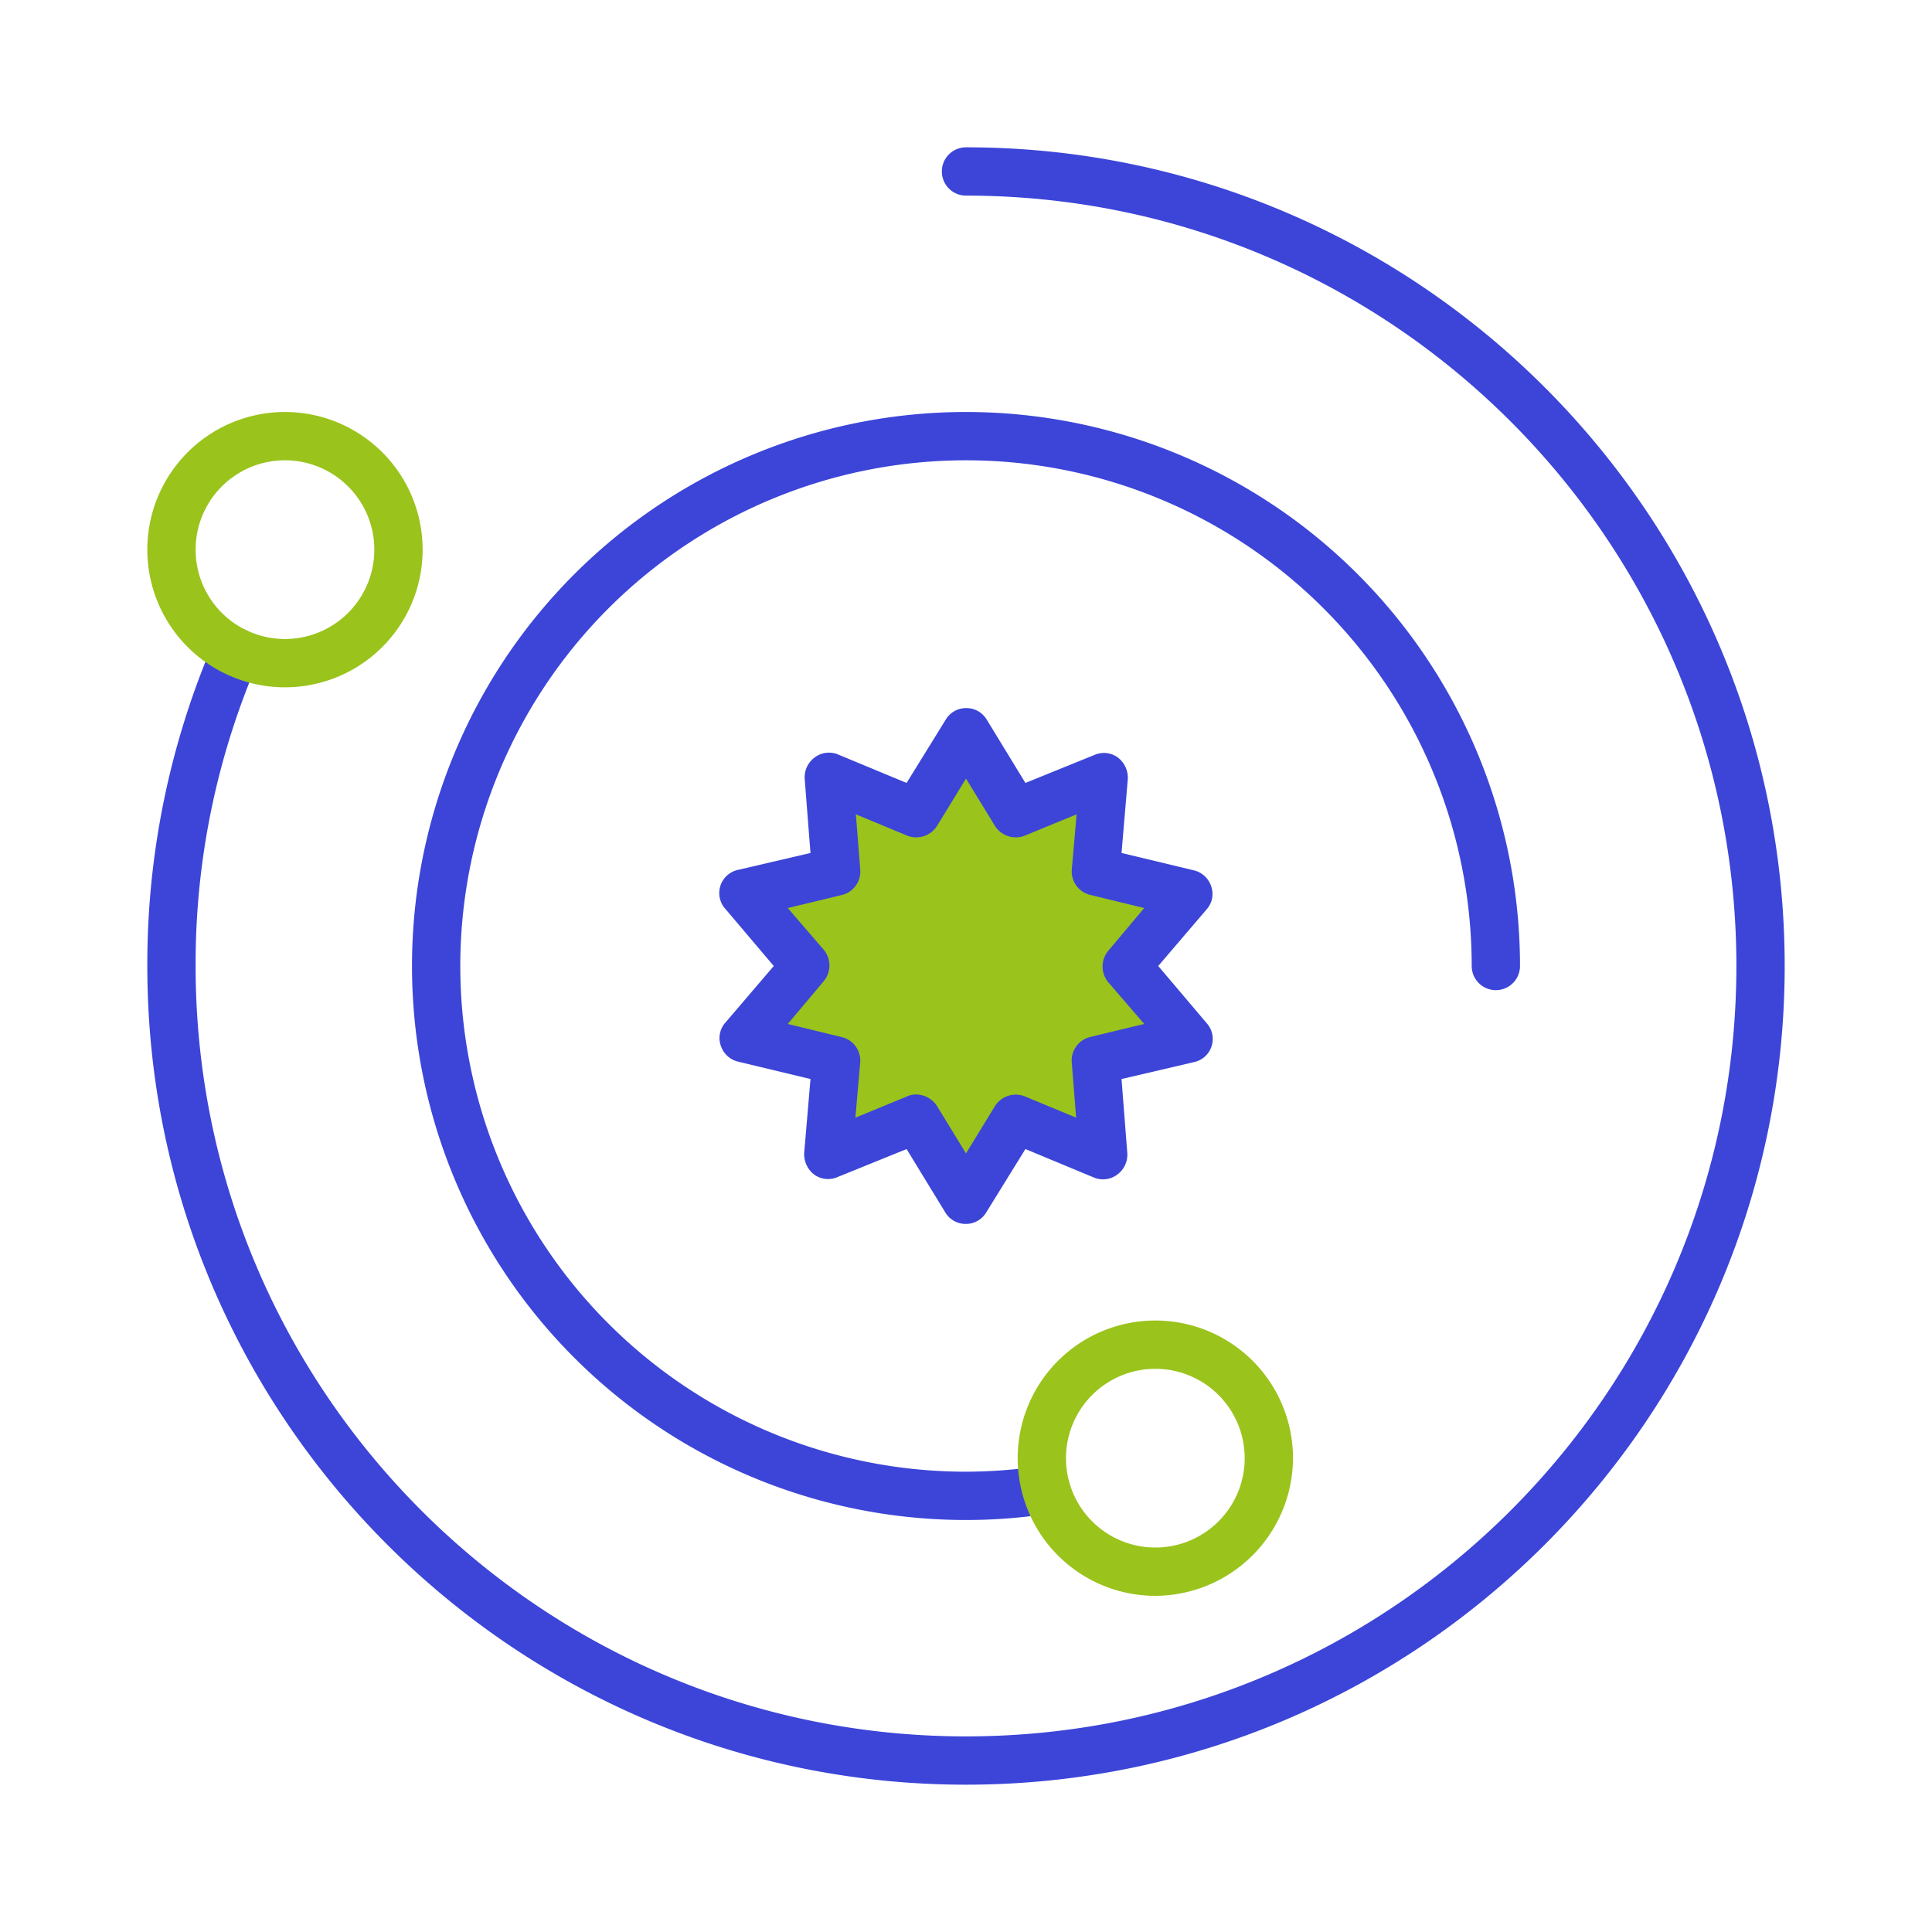 <svg xmlns="http://www.w3.org/2000/svg" id="Calque_9" data-name="Calque 9" viewBox="0 0 400 400"><defs><style>.cls-1{fill:#9ac31c;}.cls-2{fill:#3c45d8;}</style></defs><polygon class="cls-1" points="228.4 239.2 210.2 231.6 200 248.4 189.7 231.6 171.5 239.1 173.1 219.5 154 214.9 166.7 200 154 185 173.1 180.4 171.6 160.8 189.8 168.4 200 151.6 210.3 168.4 228.5 160.9 226.9 180.5 246 185.1 233.3 200 246 215 226.9 219.6 228.4 239.2"></polygon><path class="cls-2" d="M200,253.4h-.1a4.9,4.9,0,0,1-4.2-2.4l-8-13.1-14.3,5.8a4.9,4.9,0,0,1-4.8-.5,5.3,5.3,0,0,1-2.1-4.5l1.3-15.3-15-3.6a5,5,0,0,1-3.6-3.4,4.8,4.8,0,0,1,1-4.7l10-11.7-10-11.8a4.9,4.9,0,0,1,2.6-8.1l15-3.5-1.2-15.4a5.1,5.1,0,0,1,2.1-4.4,4.9,4.9,0,0,1,4.8-.6l14.2,5.9,8.1-13.1a4.9,4.9,0,0,1,4.2-2.4h.1a4.9,4.9,0,0,1,4.2,2.4l8,13.1,14.3-5.8a4.9,4.9,0,0,1,4.8.5,5.3,5.3,0,0,1,2.1,4.5l-1.3,15.3,15,3.6a5,5,0,0,1,3.6,3.4,4.8,4.8,0,0,1-1,4.7l-10,11.7,10,11.8a4.9,4.9,0,0,1-2.6,8.1l-15,3.5,1.2,15.4a5.1,5.1,0,0,1-2.1,4.4,4.9,4.9,0,0,1-4.8.6l-14.2-5.9L204.2,251A4.9,4.9,0,0,1,200,253.4Zm-10.3-26.8A5.2,5.2,0,0,1,194,229l6,9.8,6-9.8a5.1,5.1,0,0,1,6.2-2l10.6,4.4-.9-11.4a5,5,0,0,1,3.8-5.3l11.2-2.7-7.5-8.7a5.1,5.1,0,0,1,.1-6.5l7.4-8.8-11.1-2.7a5,5,0,0,1-3.9-5.2l1-11.5L212.2,173a5.1,5.1,0,0,1-6.2-2l-6-9.8-6,9.8a5.1,5.1,0,0,1-6.2,2l-10.6-4.4.9,11.4a5,5,0,0,1-3.8,5.3L163.1,188l7.5,8.7a5.1,5.1,0,0,1-.1,6.5l-7.4,8.8,11.1,2.7a5,5,0,0,1,3.9,5.2l-1,11.5,10.7-4.4A4.3,4.3,0,0,1,189.7,226.6Z"></path><path class="cls-2" d="M200,314.7A114.7,114.7,0,1,1,314.7,200a5,5,0,0,1-10,0A104.7,104.7,0,1,0,200,304.7a108.1,108.1,0,0,0,15-1.1,5,5,0,0,1,1.4,9.9A112.1,112.1,0,0,1,200,314.7Z"></path><path class="cls-2" d="M200,369.5c-93.5,0-169.5-76-169.5-169.5a168.7,168.7,0,0,1,13.7-67,5,5,0,1,1,9.2,4,157.8,157.8,0,0,0-12.9,63c0,88,71.5,159.5,159.5,159.5S359.5,288,359.5,200,288,40.5,200,40.5a5,5,0,0,1-5-5,5,5,0,0,1,5-5c93.5,0,169.5,76,169.5,169.5S293.5,369.5,200,369.5Z"></path><path class="cls-1" d="M239.2,330.4a28.5,28.5,0,1,1,28.5-28.5A28.6,28.6,0,0,1,239.2,330.4Zm0-47a18.5,18.5,0,1,0,18.5,18.5A18.5,18.5,0,0,0,239.2,283.4Z"></path><path class="cls-1" d="M59,142.3a28.5,28.5,0,1,1,28.5-28.5A28.5,28.5,0,0,1,59,142.3Zm0-47a18.5,18.5,0,1,0,18.5,18.5A18.5,18.5,0,0,0,59,95.3Z"></path></svg>